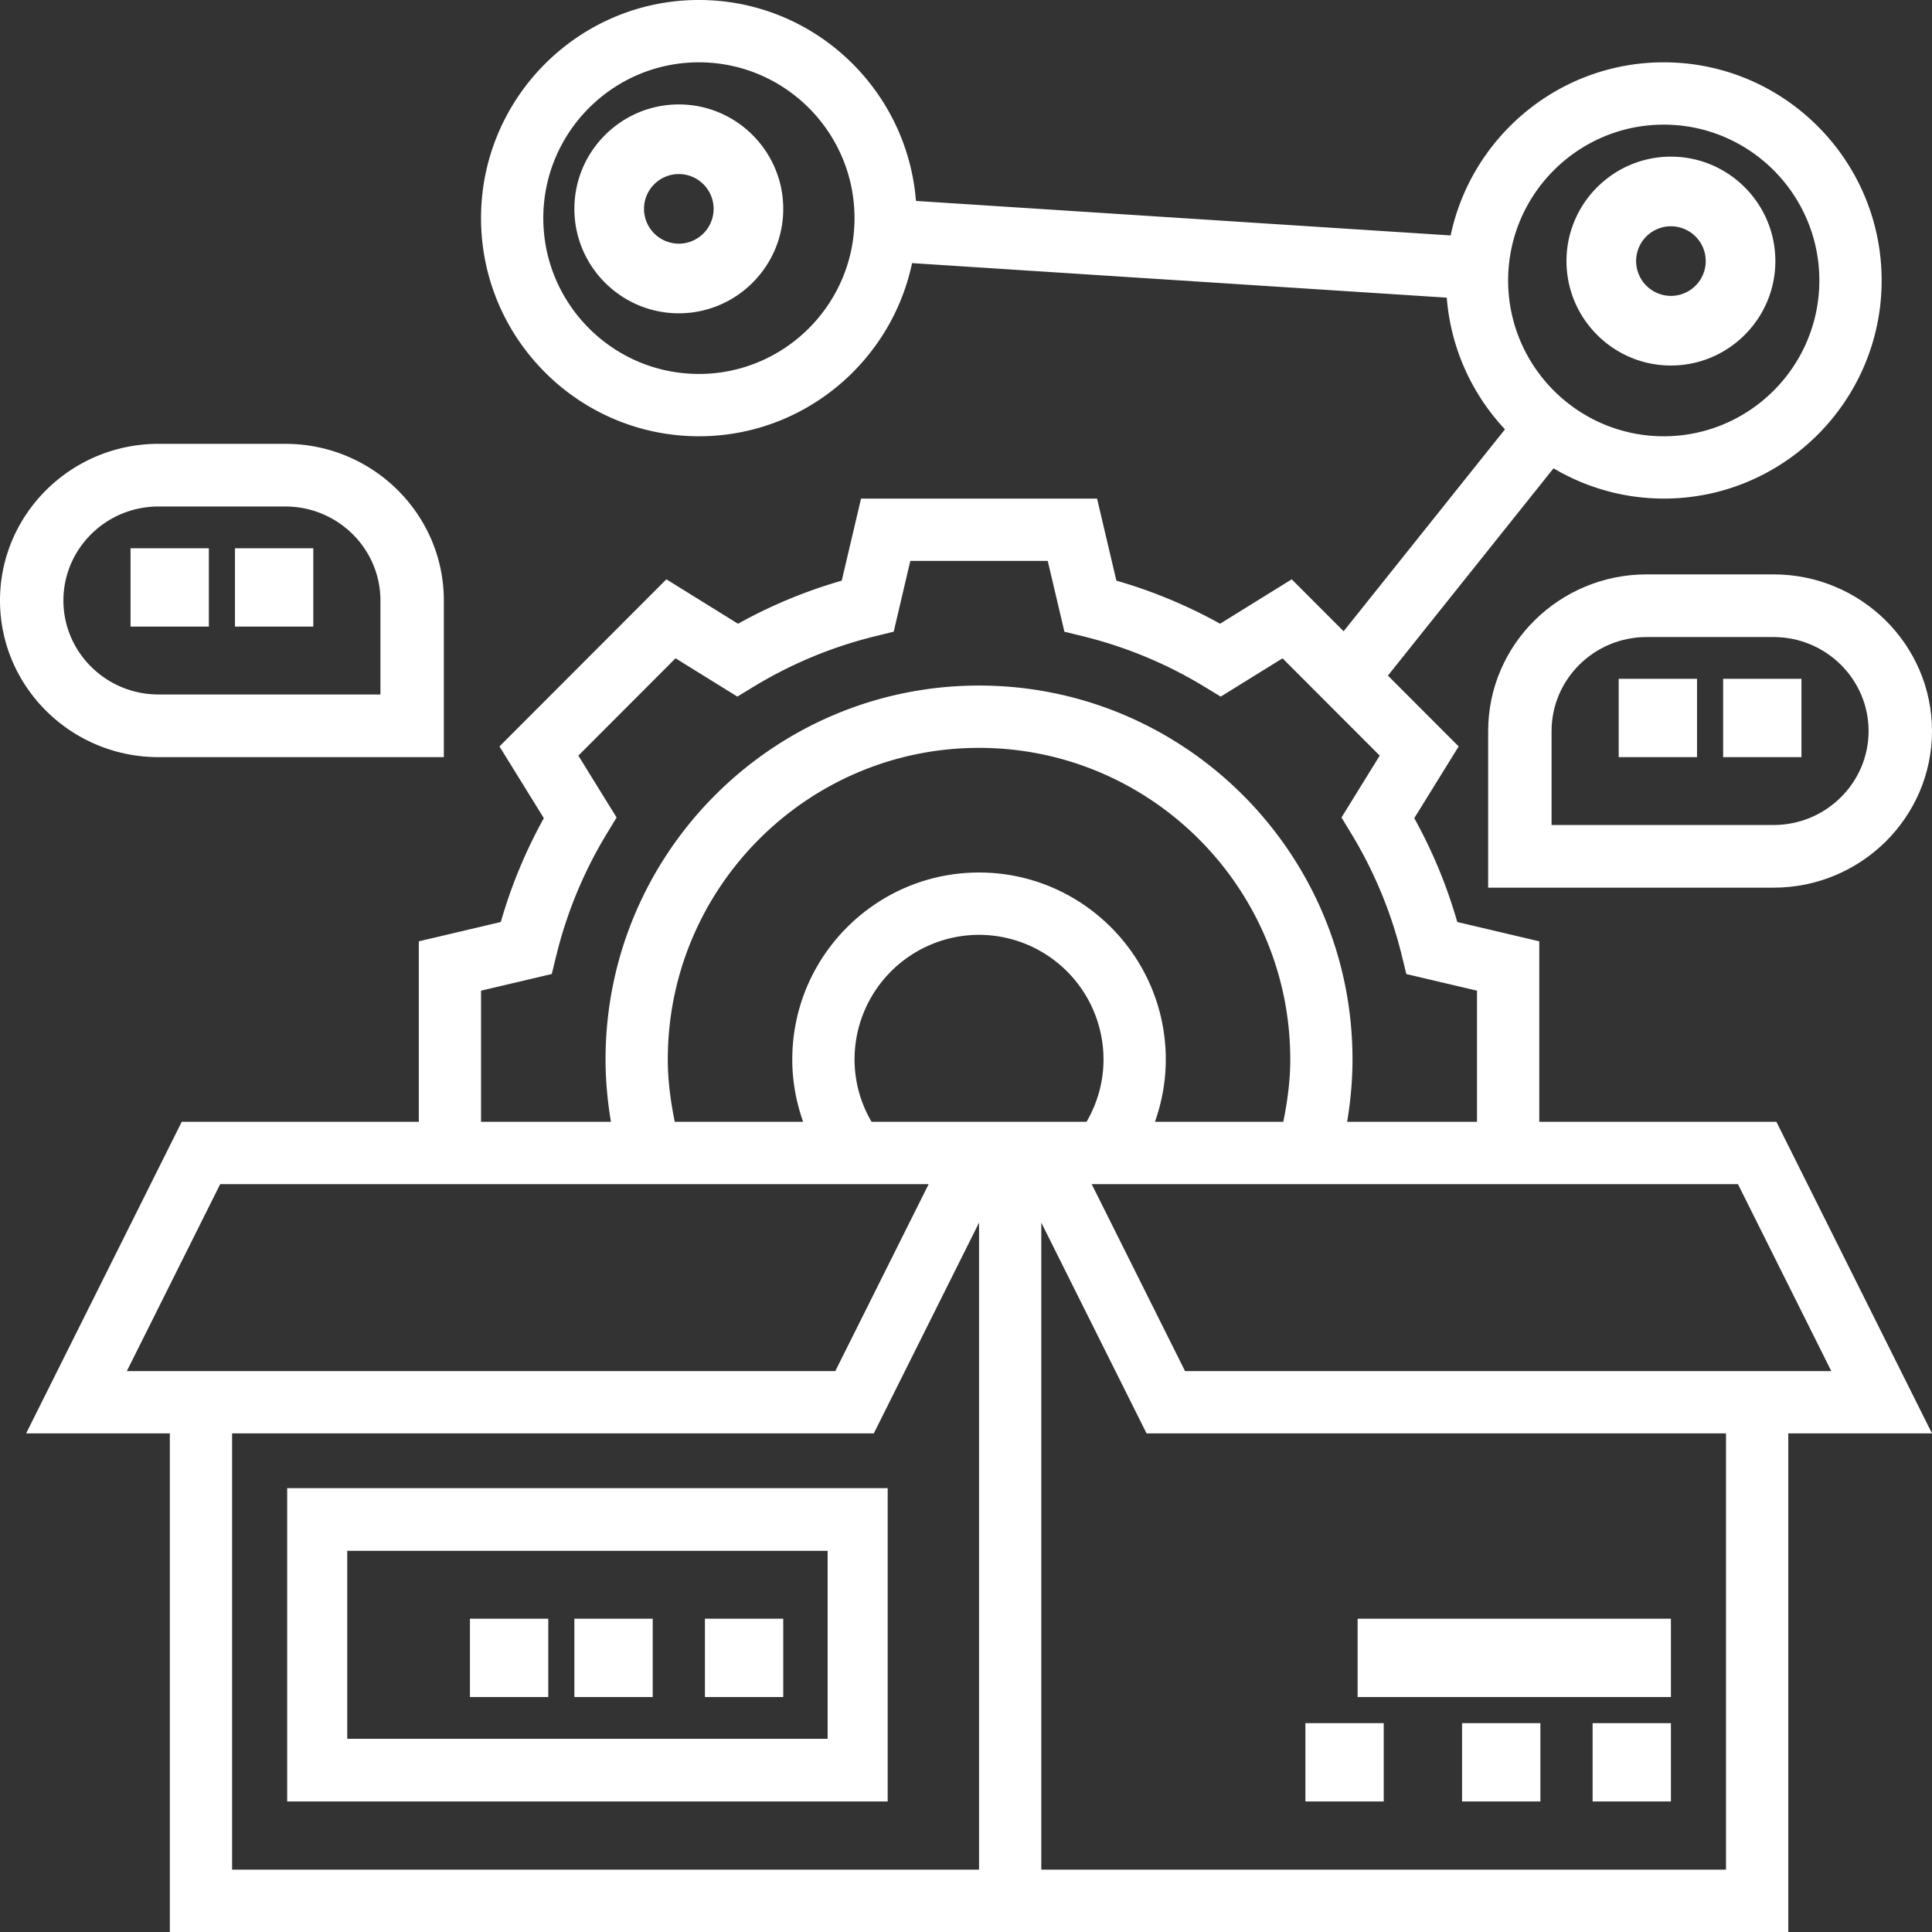 <svg xmlns="http://www.w3.org/2000/svg" width="74" height="74" viewBox="0 0 74 74">
    <rect x="0" y="0" width="74" height="74" fill="#333333" stroke="none"/>
    <g fill="#FFF" fill-rule="nonzero">
        <path d="M68.04 42.968h-9.082v-6.913l-3.141-.74a18.995 18.995 0 0 0-1.647-3.977l1.7-2.748-2.71-2.713 6.344-7.94a8.286 8.286 0 0 0 4.222 1.16c4.602 0 8.345-3.748 8.345-8.355s-3.743-8.355-8.345-8.355c-4.011 0-7.368 2.85-8.163 6.631l-20.48-1.322C34.744 3.396 31.15 0 26.77 0c-4.602 0-8.345 3.748-8.345 8.355s3.743 8.355 8.345 8.355c4.011 0 7.368-2.85 8.164-6.632l20.48 1.323a8.317 8.317 0 0 0 2.23 5.043l-6.18 7.735-1.988-1.99-2.744 1.701a18.951 18.951 0 0 0-3.972-1.65l-.74-3.143H32.98l-.74 3.144a18.888 18.888 0 0 0-3.972 1.65l-2.744-1.702-6.393 6.401 1.699 2.748a19 19 0 0 0-1.648 3.977l-3.14.74v6.913H6.961L1 54.903h5.505V74h61.99V54.903H74l-5.96-11.935zM63.725 4.774c3.287 0 5.96 2.677 5.96 5.968 0 3.29-2.673 5.968-5.96 5.968-3.286 0-5.96-2.677-5.96-5.968 0-3.29 2.674-5.968 5.96-5.968zm-36.955 9.549c-3.287 0-5.96-2.678-5.96-5.968s2.673-5.968 5.96-5.968 5.96 2.677 5.96 5.968c0 3.29-2.673 5.968-5.96 5.968zm43.371 38.193H45.39l-3.576-7.161h24.753l3.576 7.161zm-36.758-9.548a4.726 4.726 0 0 1-.652-2.387 4.776 4.776 0 0 1 4.768-4.775 4.776 4.776 0 0 1 4.768 4.775c0 .852-.23 1.662-.65 2.387h-8.234zm-7.538 0c-.159-.784-.267-1.58-.267-2.387 0-6.582 5.348-11.936 11.921-11.936 6.573 0 11.921 5.354 11.921 11.936 0 .808-.108 1.603-.267 2.387h-4.916c.268-.76.415-1.561.415-2.387 0-3.95-3.208-7.162-7.153-7.162-3.945 0-7.153 3.212-7.153 7.162 0 .826.147 1.628.416 2.387h-4.917zm-7.42-5.023l2.709-.638.174-.71a16.59 16.59 0 0 1 1.93-4.66l.379-.625-1.465-2.37 3.723-3.728 2.367 1.467.625-.38a16.568 16.568 0 0 1 4.654-1.932l.71-.175.636-2.71h5.264l.638 2.712.71.174a16.548 16.548 0 0 1 4.653 1.932l.625.38 2.367-1.467 3.723 3.727-1.465 2.37.38.626a16.616 16.616 0 0 1 1.93 4.66l.173.71 2.708.637v5.023h-4.975c.131-.787.206-1.584.206-2.387 0-7.898-6.417-14.323-14.305-14.323s-14.305 6.425-14.305 14.323c0 .803.075 1.6.206 2.387h-4.975v-5.023zm-9.992 7.41h27.137l-3.576 7.161H4.858l3.576-7.161zm.455 9.548h24.58L37.5 46.83v24.783H8.89v-16.71zm57.222 16.71H39.884V46.83l4.032 8.073H66.11v16.71z"/>
        <path d="M64 14c2.205 0 4-1.795 4-4s-1.795-4-4-4-4 1.795-4 4 1.795 4 4 4zm0-5.333c.735 0 1.333.598 1.333 1.333s-.598 1.333-1.333 1.333A1.336 1.336 0 0 1 62.667 10c0-.735.598-1.333 1.333-1.333zM26 4c-2.205 0-4 1.795-4 4s1.795 4 4 4 4-1.795 4-4-1.795-4-4-4zm0 5.333A1.336 1.336 0 0 1 24.667 8c0-.735.598-1.333 1.333-1.333s1.333.598 1.333 1.333S26.735 9.333 26 9.333zM6.071 29H17v-6c0-3.308-2.724-6-6.071-6H6.07C2.724 17 0 19.692 0 23s2.724 6 6.071 6zm0-9.6h4.858c2.008 0 3.642 1.615 3.642 3.6v3.6h-8.5c-2.008 0-3.642-1.615-3.642-3.6s1.634-3.6 3.642-3.6z"/>
        <path d="M5 21h3v3H5zM9 21h3v3H9zM63.071 22C59.724 22 57 24.692 57 28v6h10.929C71.276 34 74 31.308 74 28s-2.724-6-6.071-6H63.07zm8.5 6c0 1.985-1.634 3.6-3.642 3.6h-8.5V28c0-1.985 1.634-3.6 3.642-3.6h4.858c2.008 0 3.642 1.615 3.642 3.6z"/>
        <path d="M66 26h3v3h-3zM62 26h3v3h-3zM11 57v12h23V57H11zm20.7 9.6H13.3v-7.2h18.4v7.2z"/>
        <path d="M27 62h3v3h-3zM22 62h3v3h-3zM18 62h3v3h-3zM61 66h3v3h-3zM56 66h3v3h-3zM50 66h3v3h-3zM52 62h12v3H52z"/>
    </g>
</svg>
